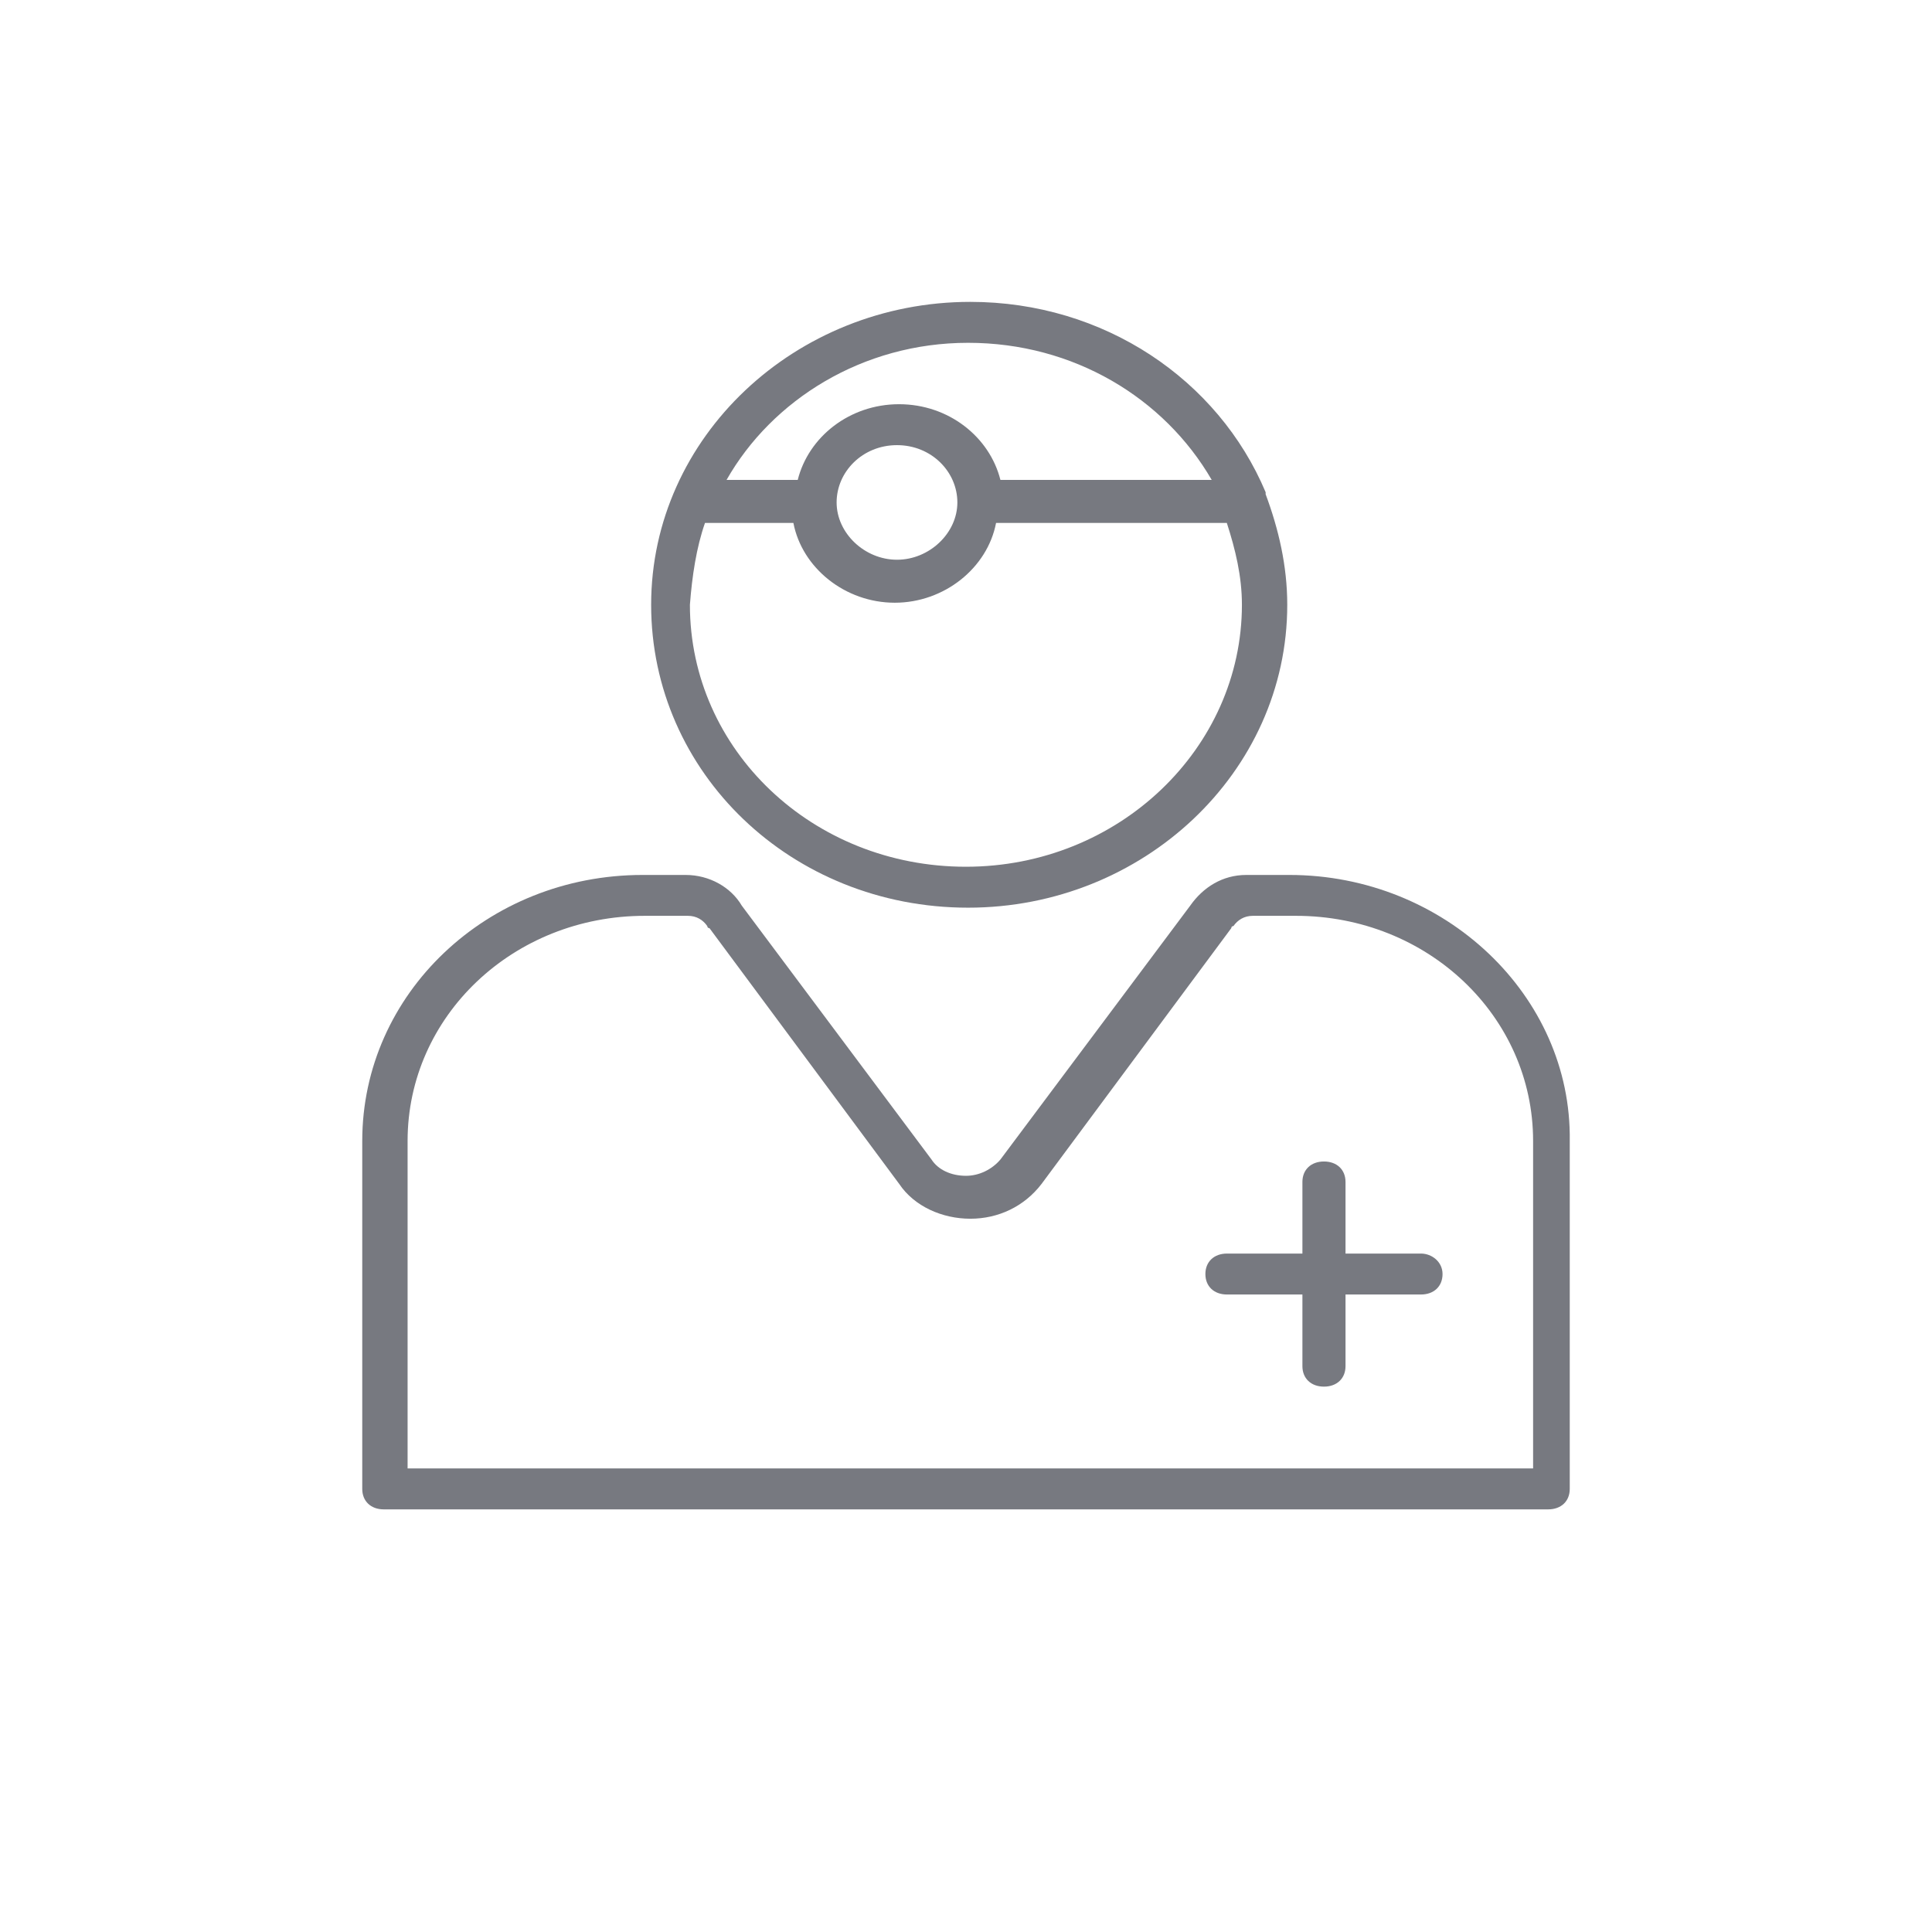 <svg width="32" height="32" viewBox="0 0 32 32" fill="none" xmlns="http://www.w3.org/2000/svg">
<path fill-rule="evenodd" clip-rule="evenodd" d="M21.321 10.017C21.321 12.797 18.928 15.034 16.035 15.034C13.107 15.034 10.785 12.797 10.785 10.017C10.785 7.237 13.178 5 16.071 5C18.285 5 20.178 6.288 20.963 8.153V8.186C21.178 8.763 21.321 9.373 21.321 10.017ZM20.07 7.949C19.284 6.593 17.784 5.678 16.034 5.678C14.284 5.678 12.784 6.627 12.034 7.949H13.213C13.391 7.237 14.07 6.695 14.891 6.695C15.713 6.695 16.391 7.237 16.57 7.949H20.07ZM14.857 7.373C15.428 7.373 15.857 7.814 15.857 8.322C15.857 8.831 15.393 9.271 14.857 9.271C14.321 9.271 13.857 8.831 13.857 8.322C13.857 7.814 14.286 7.373 14.857 7.373ZM13.141 8.661H11.677C11.534 9.068 11.463 9.543 11.427 10.017C11.427 12.424 13.463 14.356 15.998 14.356C18.534 14.356 20.57 12.39 20.57 10.017C20.57 9.543 20.462 9.102 20.32 8.661H16.498C16.355 9.407 15.641 9.983 14.82 9.983C13.998 9.983 13.284 9.407 13.141 8.661Z" fill="#777980"/>
<path fill-rule="evenodd" clip-rule="evenodd" d="M20.642 14.492H21.357C23.928 14.492 26.035 16.492 26 18.898V24.661C26 24.865 25.857 25 25.642 25H6.357C6.143 25 6 24.865 6 24.661V18.898C6 16.458 8.071 14.492 10.643 14.492H11.357C11.75 14.492 12.107 14.695 12.286 15L15.428 19.204C15.536 19.373 15.75 19.475 16 19.475C16.214 19.475 16.428 19.373 16.571 19.204L19.714 15C19.928 14.695 20.25 14.492 20.642 14.492ZM6.751 24.322H25.322H25.393V18.898C25.393 16.83 23.643 15.169 21.465 15.169H20.751C20.608 15.169 20.501 15.237 20.429 15.339C20.394 15.339 20.394 15.373 20.394 15.373L17.251 19.61C16.965 19.983 16.537 20.186 16.072 20.186C15.608 20.186 15.144 19.983 14.894 19.61L11.751 15.373C11.715 15.373 11.715 15.339 11.715 15.339C11.644 15.237 11.537 15.169 11.394 15.169H10.68C8.501 15.169 6.751 16.83 6.751 18.898V24.322Z" fill="#777980"/>
<path d="M23.536 20.763H22.286V19.577C22.286 19.373 22.143 19.238 21.929 19.238C21.715 19.238 21.572 19.373 21.572 19.577V20.763H20.322C20.108 20.763 19.965 20.899 19.965 21.102C19.965 21.306 20.108 21.441 20.322 21.441H21.572V22.628C21.572 22.831 21.715 22.967 21.929 22.967C22.143 22.967 22.286 22.831 22.286 22.628V21.441H23.536C23.75 21.441 23.893 21.306 23.893 21.102C23.893 20.899 23.715 20.763 23.536 20.763Z" fill="#777980"/>
</svg>
